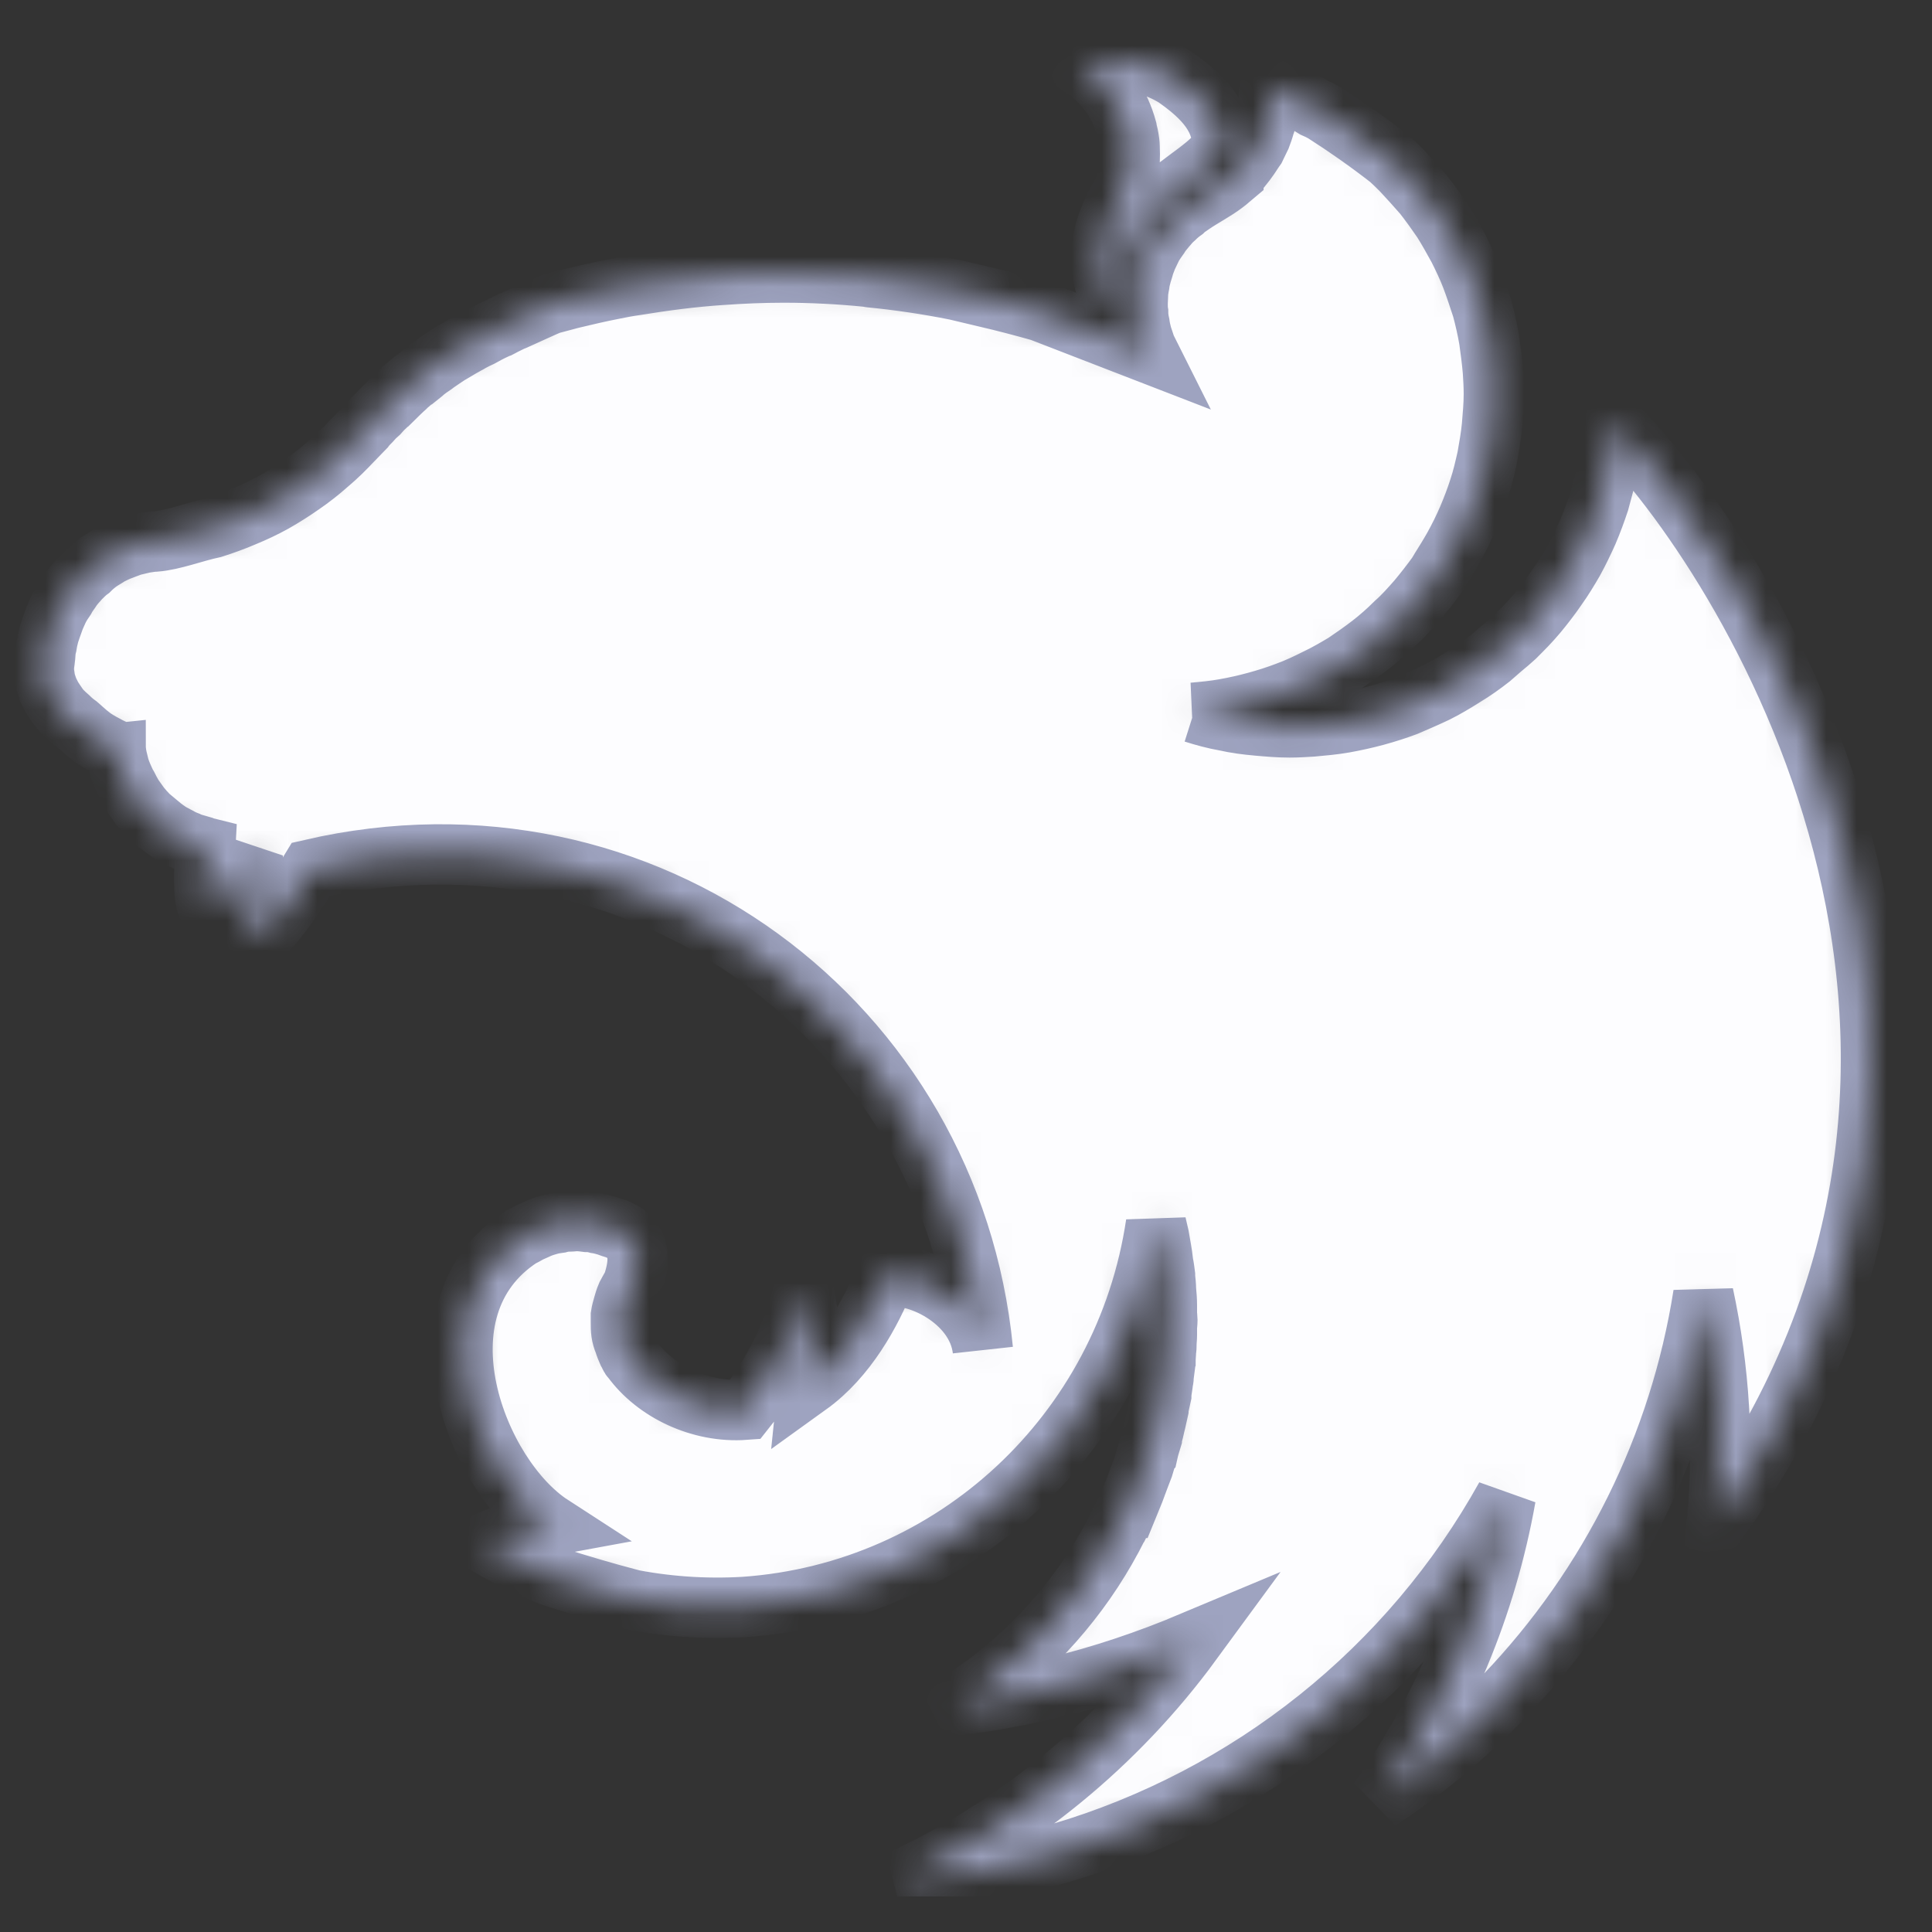 <svg width="64" height="64" viewBox="0 0 64 64" fill="none" xmlns="http://www.w3.org/2000/svg">
<rect x="0" y="0" width="64" height="64" fill="#333333" stroke="none"/>
<g clip-path="url(#clip0_2150_1231)">
<mask id="path-1-inside-1_2150_1231" fill="white">
<path fill-rule="evenodd" clip-rule="evenodd" d="M37.091 2.026C36.653 2.026 36.247 2.119 35.872 2.244C36.669 2.776 37.107 3.479 37.325 4.276C37.341 4.386 37.372 4.464 37.388 4.573C37.404 4.667 37.419 4.761 37.419 4.855C37.482 6.23 37.06 6.402 36.763 7.215C36.309 8.262 36.434 9.388 36.982 10.294C37.029 10.404 37.091 10.529 37.169 10.638C36.575 6.684 39.873 6.09 40.483 4.855C40.53 3.776 39.639 3.057 38.935 2.557C38.263 2.151 37.654 2.026 37.091 2.026ZM42.062 2.917C41.999 3.276 42.046 3.182 42.03 3.37C42.015 3.495 42.015 3.651 41.999 3.776C41.968 3.901 41.937 4.026 41.89 4.151C41.858 4.276 41.812 4.402 41.765 4.527C41.702 4.652 41.655 4.761 41.593 4.886C41.546 4.949 41.515 5.011 41.468 5.074C41.437 5.121 41.405 5.167 41.374 5.214C41.296 5.324 41.218 5.433 41.139 5.527C41.046 5.621 40.968 5.73 40.858 5.808V5.824C40.764 5.902 40.67 5.996 40.561 6.074C40.233 6.324 39.858 6.512 39.514 6.746C39.404 6.824 39.295 6.887 39.201 6.981C39.092 7.059 38.998 7.137 38.904 7.231C38.795 7.324 38.717 7.418 38.623 7.528C38.545 7.621 38.451 7.731 38.388 7.84C38.31 7.95 38.232 8.059 38.17 8.169C38.107 8.294 38.06 8.403 37.998 8.528C37.951 8.653 37.904 8.763 37.873 8.888C37.826 9.028 37.794 9.153 37.763 9.278C37.748 9.341 37.748 9.419 37.732 9.482C37.716 9.544 37.716 9.607 37.701 9.669C37.701 9.794 37.685 9.935 37.685 10.06C37.685 10.154 37.685 10.248 37.701 10.341C37.701 10.466 37.716 10.591 37.748 10.732C37.763 10.857 37.794 10.982 37.826 11.107C37.873 11.232 37.904 11.357 37.951 11.482C37.982 11.56 38.029 11.639 38.06 11.701L34.465 10.31C33.855 10.138 33.262 9.982 32.652 9.841C32.324 9.763 31.995 9.685 31.667 9.607C30.729 9.419 29.776 9.278 28.822 9.185C28.791 9.185 28.776 9.169 28.744 9.169C27.806 9.075 26.884 9.028 25.946 9.028C25.259 9.028 24.571 9.059 23.899 9.106C22.945 9.169 21.992 9.294 21.038 9.45C20.804 9.482 20.569 9.528 20.335 9.575C19.85 9.669 19.381 9.779 18.928 9.888C18.694 9.95 18.459 10.013 18.225 10.075C17.99 10.169 17.771 10.279 17.553 10.373C17.381 10.451 17.209 10.529 17.037 10.607C17.006 10.623 16.974 10.623 16.959 10.638C16.802 10.716 16.662 10.779 16.521 10.857C16.474 10.873 16.443 10.888 16.412 10.904C16.24 10.982 16.068 11.076 15.927 11.154C15.818 11.201 15.708 11.263 15.614 11.31C15.568 11.342 15.505 11.373 15.474 11.389C15.333 11.467 15.192 11.545 15.067 11.623C14.927 11.701 14.802 11.779 14.692 11.857C14.583 11.936 14.473 11.998 14.38 12.076C14.364 12.092 14.348 12.092 14.333 12.107C14.239 12.17 14.129 12.248 14.036 12.326C14.036 12.326 14.02 12.342 14.004 12.357C13.926 12.42 13.848 12.483 13.77 12.545C13.739 12.561 13.707 12.592 13.676 12.608C13.598 12.67 13.52 12.748 13.442 12.811C13.426 12.842 13.395 12.858 13.379 12.873C13.285 12.967 13.192 13.045 13.098 13.139C13.082 13.139 13.082 13.155 13.067 13.17C12.973 13.248 12.879 13.342 12.785 13.436C12.77 13.452 12.77 13.467 12.754 13.467C12.676 13.546 12.598 13.624 12.52 13.717C12.488 13.749 12.441 13.78 12.41 13.811C12.332 13.905 12.238 13.999 12.144 14.093C12.129 14.124 12.098 14.139 12.082 14.171C11.957 14.296 11.847 14.421 11.722 14.546C11.707 14.562 11.691 14.577 11.675 14.593C11.425 14.858 11.16 15.124 10.878 15.359C10.597 15.609 10.3 15.843 10.003 16.046C9.69 16.265 9.393 16.453 9.065 16.64C8.752 16.812 8.424 16.969 8.08 17.109C7.752 17.25 7.408 17.375 7.064 17.484C6.408 17.625 5.736 17.891 5.157 17.938C5.032 17.938 4.892 17.969 4.767 17.985C4.626 18.016 4.501 18.047 4.376 18.078C4.251 18.125 4.126 18.172 4.001 18.219C3.876 18.266 3.751 18.328 3.626 18.391C3.516 18.469 3.391 18.532 3.282 18.61C3.172 18.688 3.063 18.782 2.969 18.876C2.86 18.954 2.75 19.063 2.656 19.157C2.563 19.266 2.469 19.36 2.391 19.47C2.313 19.595 2.219 19.704 2.156 19.829C2.078 19.939 2 20.064 1.937 20.189C1.875 20.329 1.812 20.454 1.766 20.595C1.719 20.72 1.672 20.861 1.625 21.001C1.594 21.126 1.562 21.252 1.547 21.377C1.547 21.392 1.531 21.408 1.531 21.423C1.5 21.564 1.5 21.752 1.484 21.845C1.468 21.955 1.453 22.049 1.453 22.158C1.453 22.221 1.453 22.299 1.469 22.361C1.484 22.471 1.5 22.564 1.531 22.658C1.562 22.752 1.594 22.846 1.641 22.94V22.955C1.687 23.049 1.75 23.143 1.812 23.237C1.875 23.33 1.937 23.424 2.016 23.518C2.094 23.596 2.188 23.69 2.281 23.768C2.375 23.862 2.469 23.94 2.578 24.018C2.953 24.346 3.047 24.456 3.532 24.706C3.61 24.753 3.688 24.784 3.782 24.831C3.798 24.831 3.813 24.847 3.829 24.847C3.829 24.878 3.829 24.893 3.844 24.925C3.86 25.05 3.891 25.175 3.923 25.3C3.954 25.441 4.001 25.566 4.048 25.675C4.095 25.769 4.126 25.863 4.173 25.956C4.188 25.988 4.204 26.019 4.22 26.035C4.282 26.16 4.345 26.269 4.407 26.378C4.485 26.488 4.563 26.597 4.642 26.707C4.72 26.8 4.814 26.91 4.907 27.004C5.001 27.097 5.095 27.176 5.204 27.269C5.204 27.269 5.22 27.285 5.236 27.285C5.329 27.363 5.423 27.441 5.517 27.504C5.626 27.582 5.736 27.645 5.861 27.707C5.97 27.77 6.095 27.832 6.22 27.879C6.314 27.926 6.424 27.957 6.533 27.988C6.549 28.004 6.564 28.004 6.596 28.02C6.658 28.035 6.736 28.051 6.799 28.067C6.752 28.911 6.736 29.708 6.861 29.989C7.002 30.302 7.69 29.348 8.377 28.254C8.284 29.333 8.221 30.599 8.377 30.974C8.549 31.365 9.487 30.145 10.3 28.801C21.382 26.238 31.495 33.897 32.558 44.713C32.355 43.025 30.276 42.087 29.323 42.322C28.854 43.479 28.057 44.964 26.775 45.886C26.884 44.854 26.837 43.791 26.619 42.76C26.275 44.198 25.603 45.542 24.68 46.699C23.195 46.808 21.71 46.089 20.929 45.01C20.866 44.964 20.851 44.87 20.804 44.807C20.757 44.698 20.71 44.588 20.679 44.479C20.632 44.37 20.601 44.26 20.585 44.151C20.569 44.041 20.569 43.932 20.569 43.807C20.569 43.729 20.569 43.651 20.569 43.572C20.585 43.463 20.616 43.353 20.648 43.244C20.679 43.135 20.71 43.025 20.757 42.916C20.82 42.806 20.866 42.697 20.945 42.588C21.21 41.837 21.21 41.228 20.726 40.868C20.632 40.806 20.538 40.759 20.429 40.712C20.366 40.696 20.288 40.665 20.226 40.649C20.179 40.634 20.147 40.618 20.101 40.602C19.991 40.571 19.882 40.54 19.772 40.524C19.663 40.493 19.553 40.477 19.444 40.477C19.335 40.462 19.21 40.446 19.1 40.446C19.022 40.446 18.944 40.462 18.866 40.462C18.741 40.462 18.631 40.477 18.522 40.509C18.412 40.524 18.303 40.54 18.194 40.571C18.084 40.602 17.975 40.634 17.865 40.681C17.756 40.728 17.662 40.775 17.553 40.821C17.459 40.868 17.365 40.931 17.256 40.978C13.614 43.353 15.786 48.918 18.272 50.528C17.334 50.7 16.38 50.903 16.115 51.106C16.099 51.122 16.083 51.138 16.083 51.138C16.756 51.544 17.459 51.888 18.194 52.185C19.194 52.513 20.257 52.81 20.726 52.935V52.951C22.023 53.217 23.336 53.31 24.665 53.232C31.589 52.748 37.263 47.48 38.295 40.54C38.326 40.681 38.357 40.806 38.389 40.946C38.435 41.228 38.498 41.525 38.529 41.822V41.837C38.56 41.978 38.576 42.119 38.592 42.244V42.306C38.608 42.447 38.623 42.588 38.623 42.713C38.639 42.885 38.654 43.057 38.654 43.229V43.479C38.654 43.557 38.67 43.651 38.67 43.729C38.67 43.822 38.654 43.916 38.654 44.01V44.229C38.654 44.338 38.639 44.432 38.639 44.542C38.639 44.604 38.639 44.667 38.623 44.745C38.623 44.854 38.607 44.964 38.607 45.089C38.592 45.136 38.592 45.182 38.592 45.229C38.576 45.354 38.56 45.464 38.545 45.589C38.545 45.636 38.545 45.683 38.529 45.73C38.513 45.886 38.482 46.026 38.467 46.183V46.199V46.214C38.435 46.355 38.404 46.511 38.373 46.652V46.699C38.342 46.839 38.31 46.98 38.279 47.121C38.279 47.136 38.263 47.168 38.263 47.183C38.232 47.324 38.201 47.465 38.154 47.605V47.652C38.107 47.809 38.06 47.949 38.029 48.09C38.013 48.105 38.013 48.121 38.013 48.121C37.966 48.277 37.919 48.434 37.873 48.59C37.81 48.746 37.763 48.887 37.701 49.043C37.638 49.2 37.591 49.356 37.529 49.497C37.466 49.653 37.404 49.794 37.341 49.95H37.325C37.263 50.091 37.2 50.247 37.122 50.388C37.107 50.434 37.091 50.466 37.075 50.497C37.06 50.513 37.06 50.528 37.044 50.544C36.028 52.592 34.528 54.389 32.652 55.796C32.527 55.874 32.402 55.968 32.277 56.062C32.245 56.093 32.199 56.108 32.167 56.14C32.058 56.218 31.948 56.296 31.823 56.374L31.87 56.468H31.886C32.105 56.437 32.324 56.405 32.542 56.374H32.558C32.965 56.312 33.371 56.233 33.777 56.155C33.887 56.14 34.012 56.108 34.121 56.077C34.199 56.062 34.262 56.046 34.34 56.03C34.449 56.015 34.559 55.983 34.668 55.968C34.762 55.937 34.856 55.921 34.95 55.89C36.513 55.514 38.029 54.999 39.483 54.389C36.997 57.781 33.668 60.516 29.776 62.314C31.573 62.189 33.371 61.892 35.106 61.392C41.405 59.532 46.704 55.296 49.877 49.59C49.236 53.201 47.798 56.64 45.672 59.641C47.188 58.641 48.58 57.484 49.846 56.171C53.347 52.513 55.645 47.871 56.426 42.885C56.958 45.354 57.114 47.902 56.88 50.419C68.165 34.678 57.818 18.36 53.488 14.062C53.472 14.03 53.456 14.015 53.456 13.983C53.441 13.999 53.441 13.999 53.441 14.015C53.441 13.999 53.441 13.999 53.425 13.983C53.425 14.171 53.41 14.358 53.394 14.546C53.347 14.906 53.3 15.249 53.238 15.593C53.16 15.937 53.066 16.281 52.972 16.625C52.862 16.953 52.737 17.297 52.597 17.625C52.456 17.938 52.3 18.266 52.128 18.579C51.956 18.876 51.768 19.188 51.565 19.47C51.362 19.767 51.143 20.048 50.924 20.314C50.69 20.595 50.44 20.845 50.19 21.095C50.033 21.236 49.893 21.361 49.736 21.486C49.611 21.596 49.502 21.689 49.377 21.799C49.096 22.018 48.814 22.221 48.502 22.408C48.205 22.596 47.892 22.784 47.579 22.94C47.251 23.096 46.923 23.237 46.595 23.378C46.266 23.503 45.922 23.612 45.578 23.706C45.235 23.799 44.875 23.878 44.531 23.94C44.172 24.003 43.812 24.034 43.468 24.065C43.218 24.081 42.968 24.096 42.718 24.096C42.359 24.096 41.999 24.065 41.655 24.034C41.296 24.003 40.936 23.956 40.592 23.878C40.233 23.815 39.889 23.721 39.545 23.612H39.529C39.873 23.581 40.217 23.549 40.561 23.487C40.92 23.424 41.264 23.346 41.608 23.252C41.952 23.159 42.296 23.049 42.624 22.924C42.968 22.799 43.296 22.643 43.609 22.486C43.937 22.33 44.234 22.158 44.547 21.971C44.844 21.767 45.141 21.564 45.422 21.345C45.704 21.127 45.969 20.892 46.219 20.642C46.485 20.408 46.72 20.142 46.954 19.876C47.188 19.595 47.407 19.313 47.611 19.032C47.642 18.985 47.673 18.923 47.704 18.876C47.861 18.626 48.017 18.376 48.158 18.125C48.33 17.813 48.486 17.5 48.627 17.172C48.767 16.844 48.892 16.515 49.002 16.172C49.111 15.843 49.189 15.499 49.267 15.156C49.33 14.796 49.392 14.452 49.424 14.108C49.455 13.749 49.486 13.389 49.486 13.045C49.486 12.795 49.471 12.545 49.455 12.295C49.424 11.936 49.377 11.592 49.33 11.248C49.267 10.888 49.189 10.544 49.096 10.201C48.986 9.872 48.877 9.529 48.752 9.2C48.627 8.872 48.47 8.544 48.314 8.231C48.142 7.919 47.97 7.606 47.782 7.309C47.579 7.012 47.376 6.731 47.157 6.449C46.923 6.184 46.688 5.918 46.438 5.652C46.313 5.527 46.172 5.386 46.032 5.261C45.328 4.714 44.594 4.198 43.859 3.729C43.75 3.667 43.656 3.62 43.547 3.573C43.031 3.245 42.546 3.073 42.062 2.917Z"/>
</mask>
<path fill-rule="evenodd" clip-rule="evenodd" d="M37.091 2.026C36.653 2.026 36.247 2.119 35.872 2.244C36.669 2.776 37.107 3.479 37.325 4.276C37.341 4.386 37.372 4.464 37.388 4.573C37.404 4.667 37.419 4.761 37.419 4.855C37.482 6.23 37.06 6.402 36.763 7.215C36.309 8.262 36.434 9.388 36.982 10.294C37.029 10.404 37.091 10.529 37.169 10.638C36.575 6.684 39.873 6.09 40.483 4.855C40.53 3.776 39.639 3.057 38.935 2.557C38.263 2.151 37.654 2.026 37.091 2.026ZM42.062 2.917C41.999 3.276 42.046 3.182 42.03 3.37C42.015 3.495 42.015 3.651 41.999 3.776C41.968 3.901 41.937 4.026 41.89 4.151C41.858 4.276 41.812 4.402 41.765 4.527C41.702 4.652 41.655 4.761 41.593 4.886C41.546 4.949 41.515 5.011 41.468 5.074C41.437 5.121 41.405 5.167 41.374 5.214C41.296 5.324 41.218 5.433 41.139 5.527C41.046 5.621 40.968 5.73 40.858 5.808V5.824C40.764 5.902 40.67 5.996 40.561 6.074C40.233 6.324 39.858 6.512 39.514 6.746C39.404 6.824 39.295 6.887 39.201 6.981C39.092 7.059 38.998 7.137 38.904 7.231C38.795 7.324 38.717 7.418 38.623 7.528C38.545 7.621 38.451 7.731 38.388 7.84C38.31 7.95 38.232 8.059 38.17 8.169C38.107 8.294 38.06 8.403 37.998 8.528C37.951 8.653 37.904 8.763 37.873 8.888C37.826 9.028 37.794 9.153 37.763 9.278C37.748 9.341 37.748 9.419 37.732 9.482C37.716 9.544 37.716 9.607 37.701 9.669C37.701 9.794 37.685 9.935 37.685 10.06C37.685 10.154 37.685 10.248 37.701 10.341C37.701 10.466 37.716 10.591 37.748 10.732C37.763 10.857 37.794 10.982 37.826 11.107C37.873 11.232 37.904 11.357 37.951 11.482C37.982 11.56 38.029 11.639 38.06 11.701L34.465 10.31C33.855 10.138 33.262 9.982 32.652 9.841C32.324 9.763 31.995 9.685 31.667 9.607C30.729 9.419 29.776 9.278 28.822 9.185C28.791 9.185 28.776 9.169 28.744 9.169C27.806 9.075 26.884 9.028 25.946 9.028C25.259 9.028 24.571 9.059 23.899 9.106C22.945 9.169 21.992 9.294 21.038 9.45C20.804 9.482 20.569 9.528 20.335 9.575C19.85 9.669 19.381 9.779 18.928 9.888C18.694 9.95 18.459 10.013 18.225 10.075C17.99 10.169 17.771 10.279 17.553 10.373C17.381 10.451 17.209 10.529 17.037 10.607C17.006 10.623 16.974 10.623 16.959 10.638C16.802 10.716 16.662 10.779 16.521 10.857C16.474 10.873 16.443 10.888 16.412 10.904C16.24 10.982 16.068 11.076 15.927 11.154C15.818 11.201 15.708 11.263 15.614 11.31C15.568 11.342 15.505 11.373 15.474 11.389C15.333 11.467 15.192 11.545 15.067 11.623C14.927 11.701 14.802 11.779 14.692 11.857C14.583 11.936 14.473 11.998 14.38 12.076C14.364 12.092 14.348 12.092 14.333 12.107C14.239 12.17 14.129 12.248 14.036 12.326C14.036 12.326 14.02 12.342 14.004 12.357C13.926 12.42 13.848 12.483 13.77 12.545C13.739 12.561 13.707 12.592 13.676 12.608C13.598 12.67 13.52 12.748 13.442 12.811C13.426 12.842 13.395 12.858 13.379 12.873C13.285 12.967 13.192 13.045 13.098 13.139C13.082 13.139 13.082 13.155 13.067 13.17C12.973 13.248 12.879 13.342 12.785 13.436C12.77 13.452 12.77 13.467 12.754 13.467C12.676 13.546 12.598 13.624 12.52 13.717C12.488 13.749 12.441 13.78 12.41 13.811C12.332 13.905 12.238 13.999 12.144 14.093C12.129 14.124 12.098 14.139 12.082 14.171C11.957 14.296 11.847 14.421 11.722 14.546C11.707 14.562 11.691 14.577 11.675 14.593C11.425 14.858 11.16 15.124 10.878 15.359C10.597 15.609 10.3 15.843 10.003 16.046C9.69 16.265 9.393 16.453 9.065 16.64C8.752 16.812 8.424 16.969 8.08 17.109C7.752 17.25 7.408 17.375 7.064 17.484C6.408 17.625 5.736 17.891 5.157 17.938C5.032 17.938 4.892 17.969 4.767 17.985C4.626 18.016 4.501 18.047 4.376 18.078C4.251 18.125 4.126 18.172 4.001 18.219C3.876 18.266 3.751 18.328 3.626 18.391C3.516 18.469 3.391 18.532 3.282 18.61C3.172 18.688 3.063 18.782 2.969 18.876C2.86 18.954 2.75 19.063 2.656 19.157C2.563 19.266 2.469 19.36 2.391 19.47C2.313 19.595 2.219 19.704 2.156 19.829C2.078 19.939 2 20.064 1.937 20.189C1.875 20.329 1.812 20.454 1.766 20.595C1.719 20.72 1.672 20.861 1.625 21.001C1.594 21.126 1.562 21.252 1.547 21.377C1.547 21.392 1.531 21.408 1.531 21.423C1.5 21.564 1.5 21.752 1.484 21.845C1.468 21.955 1.453 22.049 1.453 22.158C1.453 22.221 1.453 22.299 1.469 22.361C1.484 22.471 1.5 22.564 1.531 22.658C1.562 22.752 1.594 22.846 1.641 22.94V22.955C1.687 23.049 1.75 23.143 1.812 23.237C1.875 23.33 1.937 23.424 2.016 23.518C2.094 23.596 2.188 23.69 2.281 23.768C2.375 23.862 2.469 23.94 2.578 24.018C2.953 24.346 3.047 24.456 3.532 24.706C3.61 24.753 3.688 24.784 3.782 24.831C3.798 24.831 3.813 24.847 3.829 24.847C3.829 24.878 3.829 24.893 3.844 24.925C3.86 25.05 3.891 25.175 3.923 25.3C3.954 25.441 4.001 25.566 4.048 25.675C4.095 25.769 4.126 25.863 4.173 25.956C4.188 25.988 4.204 26.019 4.22 26.035C4.282 26.16 4.345 26.269 4.407 26.378C4.485 26.488 4.563 26.597 4.642 26.707C4.72 26.8 4.814 26.91 4.907 27.004C5.001 27.097 5.095 27.176 5.204 27.269C5.204 27.269 5.22 27.285 5.236 27.285C5.329 27.363 5.423 27.441 5.517 27.504C5.626 27.582 5.736 27.645 5.861 27.707C5.97 27.77 6.095 27.832 6.22 27.879C6.314 27.926 6.424 27.957 6.533 27.988C6.549 28.004 6.564 28.004 6.596 28.02C6.658 28.035 6.736 28.051 6.799 28.067C6.752 28.911 6.736 29.708 6.861 29.989C7.002 30.302 7.69 29.348 8.377 28.254C8.284 29.333 8.221 30.599 8.377 30.974C8.549 31.365 9.487 30.145 10.3 28.801C21.382 26.238 31.495 33.897 32.558 44.713C32.355 43.025 30.276 42.087 29.323 42.322C28.854 43.479 28.057 44.964 26.775 45.886C26.884 44.854 26.837 43.791 26.619 42.76C26.275 44.198 25.603 45.542 24.68 46.699C23.195 46.808 21.71 46.089 20.929 45.01C20.866 44.964 20.851 44.87 20.804 44.807C20.757 44.698 20.71 44.588 20.679 44.479C20.632 44.37 20.601 44.26 20.585 44.151C20.569 44.041 20.569 43.932 20.569 43.807C20.569 43.729 20.569 43.651 20.569 43.572C20.585 43.463 20.616 43.353 20.648 43.244C20.679 43.135 20.71 43.025 20.757 42.916C20.82 42.806 20.866 42.697 20.945 42.588C21.21 41.837 21.21 41.228 20.726 40.868C20.632 40.806 20.538 40.759 20.429 40.712C20.366 40.696 20.288 40.665 20.226 40.649C20.179 40.634 20.147 40.618 20.101 40.602C19.991 40.571 19.882 40.54 19.772 40.524C19.663 40.493 19.553 40.477 19.444 40.477C19.335 40.462 19.21 40.446 19.1 40.446C19.022 40.446 18.944 40.462 18.866 40.462C18.741 40.462 18.631 40.477 18.522 40.509C18.412 40.524 18.303 40.54 18.194 40.571C18.084 40.602 17.975 40.634 17.865 40.681C17.756 40.728 17.662 40.775 17.553 40.821C17.459 40.868 17.365 40.931 17.256 40.978C13.614 43.353 15.786 48.918 18.272 50.528C17.334 50.7 16.38 50.903 16.115 51.106C16.099 51.122 16.083 51.138 16.083 51.138C16.756 51.544 17.459 51.888 18.194 52.185C19.194 52.513 20.257 52.81 20.726 52.935V52.951C22.023 53.217 23.336 53.31 24.665 53.232C31.589 52.748 37.263 47.48 38.295 40.54C38.326 40.681 38.357 40.806 38.389 40.946C38.435 41.228 38.498 41.525 38.529 41.822V41.837C38.56 41.978 38.576 42.119 38.592 42.244V42.306C38.608 42.447 38.623 42.588 38.623 42.713C38.639 42.885 38.654 43.057 38.654 43.229V43.479C38.654 43.557 38.67 43.651 38.67 43.729C38.67 43.822 38.654 43.916 38.654 44.01V44.229C38.654 44.338 38.639 44.432 38.639 44.542C38.639 44.604 38.639 44.667 38.623 44.745C38.623 44.854 38.607 44.964 38.607 45.089C38.592 45.136 38.592 45.182 38.592 45.229C38.576 45.354 38.56 45.464 38.545 45.589C38.545 45.636 38.545 45.683 38.529 45.73C38.513 45.886 38.482 46.026 38.467 46.183V46.199V46.214C38.435 46.355 38.404 46.511 38.373 46.652V46.699C38.342 46.839 38.31 46.98 38.279 47.121C38.279 47.136 38.263 47.168 38.263 47.183C38.232 47.324 38.201 47.465 38.154 47.605V47.652C38.107 47.809 38.06 47.949 38.029 48.09C38.013 48.105 38.013 48.121 38.013 48.121C37.966 48.277 37.919 48.434 37.873 48.59C37.81 48.746 37.763 48.887 37.701 49.043C37.638 49.2 37.591 49.356 37.529 49.497C37.466 49.653 37.404 49.794 37.341 49.95H37.325C37.263 50.091 37.2 50.247 37.122 50.388C37.107 50.434 37.091 50.466 37.075 50.497C37.06 50.513 37.06 50.528 37.044 50.544C36.028 52.592 34.528 54.389 32.652 55.796C32.527 55.874 32.402 55.968 32.277 56.062C32.245 56.093 32.199 56.108 32.167 56.14C32.058 56.218 31.948 56.296 31.823 56.374L31.87 56.468H31.886C32.105 56.437 32.324 56.405 32.542 56.374H32.558C32.965 56.312 33.371 56.233 33.777 56.155C33.887 56.14 34.012 56.108 34.121 56.077C34.199 56.062 34.262 56.046 34.34 56.03C34.449 56.015 34.559 55.983 34.668 55.968C34.762 55.937 34.856 55.921 34.95 55.89C36.513 55.514 38.029 54.999 39.483 54.389C36.997 57.781 33.668 60.516 29.776 62.314C31.573 62.189 33.371 61.892 35.106 61.392C41.405 59.532 46.704 55.296 49.877 49.59C49.236 53.201 47.798 56.64 45.672 59.641C47.188 58.641 48.58 57.484 49.846 56.171C53.347 52.513 55.645 47.871 56.426 42.885C56.958 45.354 57.114 47.902 56.88 50.419C68.165 34.678 57.818 18.36 53.488 14.062C53.472 14.03 53.456 14.015 53.456 13.983C53.441 13.999 53.441 13.999 53.441 14.015C53.441 13.999 53.441 13.999 53.425 13.983C53.425 14.171 53.41 14.358 53.394 14.546C53.347 14.906 53.3 15.249 53.238 15.593C53.16 15.937 53.066 16.281 52.972 16.625C52.862 16.953 52.737 17.297 52.597 17.625C52.456 17.938 52.3 18.266 52.128 18.579C51.956 18.876 51.768 19.188 51.565 19.47C51.362 19.767 51.143 20.048 50.924 20.314C50.69 20.595 50.44 20.845 50.19 21.095C50.033 21.236 49.893 21.361 49.736 21.486C49.611 21.596 49.502 21.689 49.377 21.799C49.096 22.018 48.814 22.221 48.502 22.408C48.205 22.596 47.892 22.784 47.579 22.94C47.251 23.096 46.923 23.237 46.595 23.378C46.266 23.503 45.922 23.612 45.578 23.706C45.235 23.799 44.875 23.878 44.531 23.94C44.172 24.003 43.812 24.034 43.468 24.065C43.218 24.081 42.968 24.096 42.718 24.096C42.359 24.096 41.999 24.065 41.655 24.034C41.296 24.003 40.936 23.956 40.592 23.878C40.233 23.815 39.889 23.721 39.545 23.612H39.529C39.873 23.581 40.217 23.549 40.561 23.487C40.92 23.424 41.264 23.346 41.608 23.252C41.952 23.159 42.296 23.049 42.624 22.924C42.968 22.799 43.296 22.643 43.609 22.486C43.937 22.33 44.234 22.158 44.547 21.971C44.844 21.767 45.141 21.564 45.422 21.345C45.704 21.127 45.969 20.892 46.219 20.642C46.485 20.408 46.72 20.142 46.954 19.876C47.188 19.595 47.407 19.313 47.611 19.032C47.642 18.985 47.673 18.923 47.704 18.876C47.861 18.626 48.017 18.376 48.158 18.125C48.33 17.813 48.486 17.5 48.627 17.172C48.767 16.844 48.892 16.515 49.002 16.172C49.111 15.843 49.189 15.499 49.267 15.156C49.33 14.796 49.392 14.452 49.424 14.108C49.455 13.749 49.486 13.389 49.486 13.045C49.486 12.795 49.471 12.545 49.455 12.295C49.424 11.936 49.377 11.592 49.33 11.248C49.267 10.888 49.189 10.544 49.096 10.201C48.986 9.872 48.877 9.529 48.752 9.2C48.627 8.872 48.47 8.544 48.314 8.231C48.142 7.919 47.97 7.606 47.782 7.309C47.579 7.012 47.376 6.731 47.157 6.449C46.923 6.184 46.688 5.918 46.438 5.652C46.313 5.527 46.172 5.386 46.032 5.261C45.328 4.714 44.594 4.198 43.859 3.729C43.75 3.667 43.656 3.62 43.547 3.573C43.031 3.245 42.546 3.073 42.062 2.917Z" fill="#FDFDFF" stroke="#9EA3C0" stroke-width="2" mask="url(#path-1-inside-1_2150_1231)"/>
</g>
<defs>
<clipPath id="clip0_2150_1231">
<rect width="64" height="61.824" fill="white" transform="translate(0 1)"/>
</clipPath>
</defs>
</svg>
